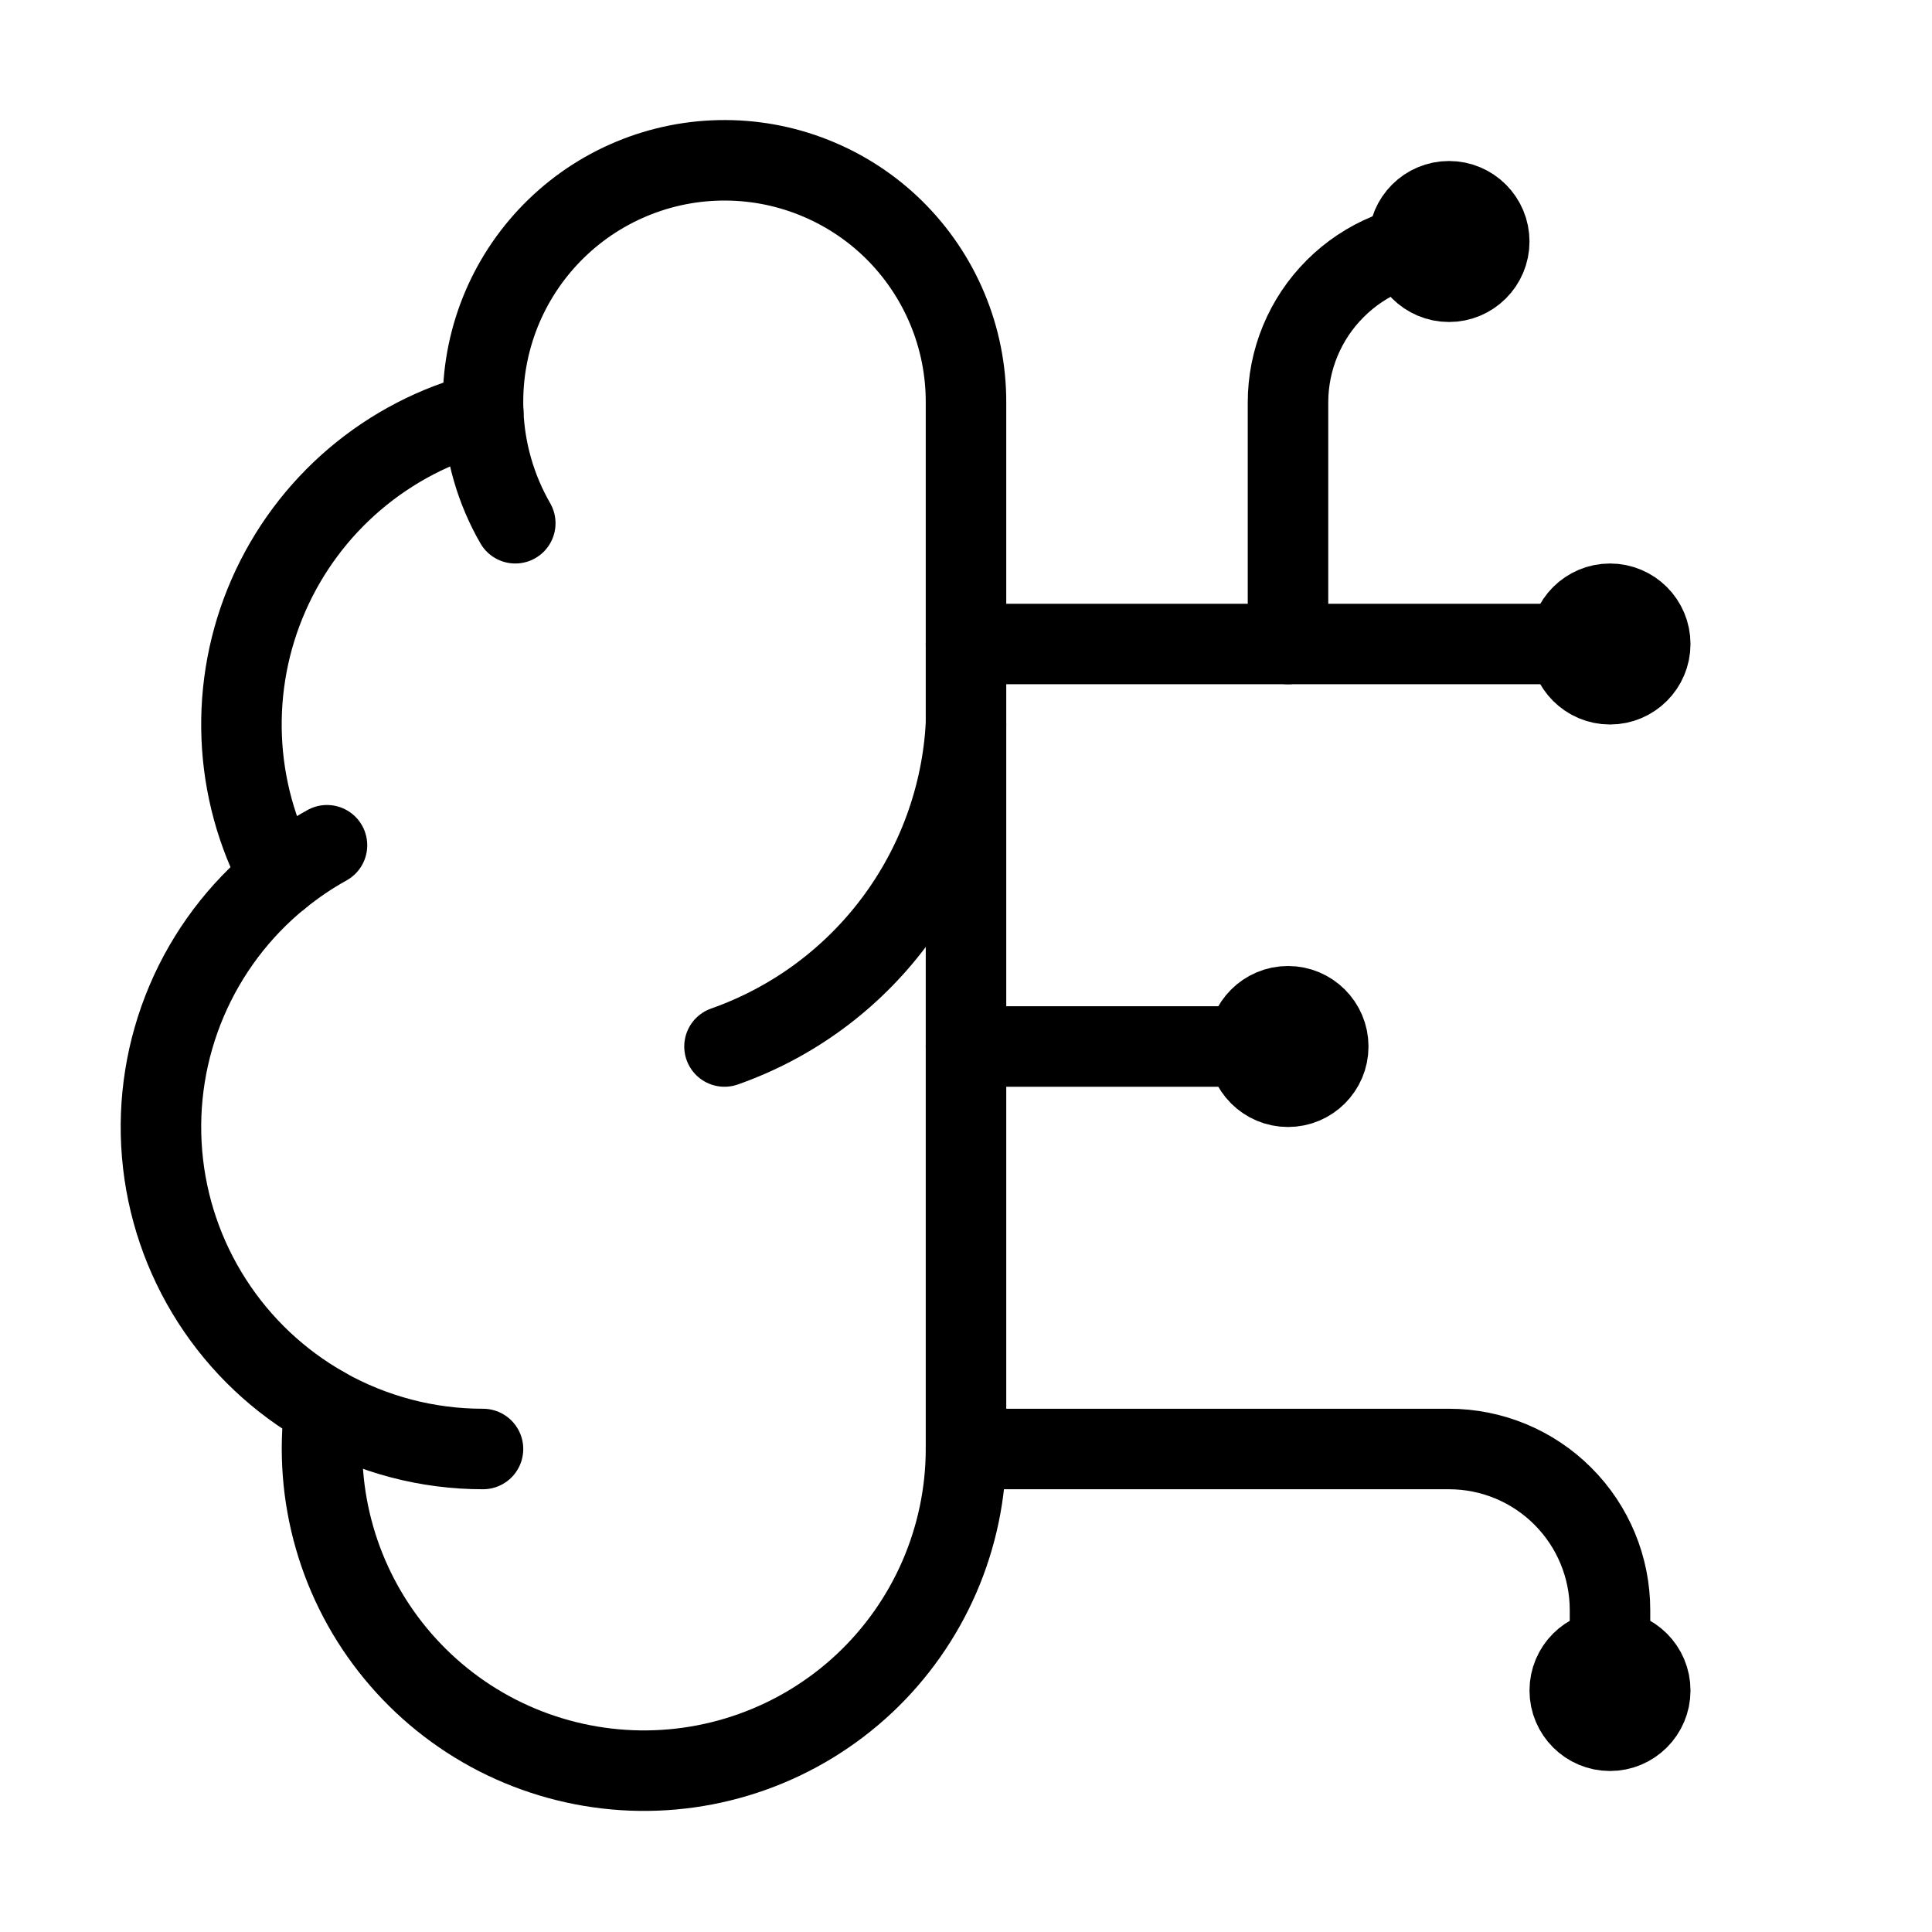 <svg width="48" height="48" viewBox="0 0 48 48" fill="none" xmlns="http://www.w3.org/2000/svg">
<path d="M24 10C24.002 9.2 23.845 8.408 23.536 7.67C23.228 6.932 22.775 6.263 22.205 5.702C21.634 5.141 20.957 4.701 20.213 4.406C19.47 4.11 18.675 3.967 17.875 3.984C17.075 4 16.287 4.177 15.556 4.503C14.826 4.828 14.168 5.297 13.621 5.881C13.074 6.465 12.649 7.152 12.372 7.902C12.095 8.653 11.97 9.451 12.006 10.25C10.83 10.552 9.739 11.118 8.814 11.905C7.89 12.691 7.157 13.678 6.67 14.79C6.183 15.902 5.956 17.11 6.005 18.323C6.054 19.536 6.379 20.721 6.954 21.79C5.942 22.612 5.147 23.669 4.637 24.868C4.127 26.067 3.917 27.373 4.027 28.672C4.136 29.971 4.562 31.223 5.266 32.32C5.97 33.417 6.931 34.325 8.066 34.966C7.926 36.051 8.01 37.152 8.312 38.203C8.614 39.254 9.129 40.232 9.824 41.076C10.519 41.92 11.379 42.613 12.352 43.112C13.326 43.61 14.391 43.904 15.482 43.975C16.573 44.046 17.667 43.892 18.697 43.523C19.726 43.155 20.669 42.579 21.468 41.832C22.266 41.084 22.902 40.181 23.338 39.178C23.773 38.175 23.999 37.094 24 36V10Z" stroke="black" stroke-width="2" stroke-linecap="round" stroke-linejoin="round"/>
<path d="M18 26C19.679 25.409 21.145 24.334 22.213 22.91C23.281 21.486 23.903 19.777 24 18" stroke="black" stroke-width="2" stroke-linecap="round" stroke-linejoin="round"/>
<path d="M12.006 10.25C12.046 11.217 12.319 12.161 12.802 13" stroke="black" stroke-width="2" stroke-linecap="round" stroke-linejoin="round"/>
<path d="M6.954 21.792C7.32 21.494 7.711 21.229 8.124 21" stroke="black" stroke-width="2" stroke-linecap="round" stroke-linejoin="round"/>
<path d="M12 36C10.622 36.001 9.267 35.645 8.066 34.968" stroke="black" stroke-width="2" stroke-linecap="round" stroke-linejoin="round"/>
<path d="M24 26H32" stroke="black" stroke-width="2" stroke-linecap="round" stroke-linejoin="round"/>
<path d="M24 36H36C37.061 36 38.078 36.421 38.828 37.172C39.579 37.922 40 38.939 40 40V42" stroke="black" stroke-width="2" stroke-linecap="round" stroke-linejoin="round"/>
<path d="M24 16H40" stroke="black" stroke-width="2" stroke-linecap="round" stroke-linejoin="round"/>
<path d="M32 16V10C32 8.939 32.421 7.922 33.172 7.172C33.922 6.421 34.939 6 36 6" stroke="black" stroke-width="2" stroke-linecap="round" stroke-linejoin="round"/>
<path d="M32 27C32.552 27 33 26.552 33 26C33 25.448 32.552 25 32 25C31.448 25 31 25.448 31 26C31 26.552 31.448 27 32 27Z" stroke="black" stroke-width="2" stroke-linecap="round" stroke-linejoin="round"/>
<path d="M36 7C36.552 7 37 6.552 37 6C37 5.448 36.552 5 36 5C35.448 5 35 5.448 35 6C35 6.552 35.448 7 36 7Z" stroke="black" stroke-width="2" stroke-linecap="round" stroke-linejoin="round"/>
<path d="M40 43C40.552 43 41 42.552 41 42C41 41.448 40.552 41 40 41C39.448 41 39 41.448 39 42C39 42.552 39.448 43 40 43Z" stroke="black" stroke-width="2" stroke-linecap="round" stroke-linejoin="round"/>
<path d="M40 17C40.552 17 41 16.552 41 16C41 15.448 40.552 15 40 15C39.448 15 39 15.448 39 16C39 16.552 39.448 17 40 17Z" stroke="black" stroke-width="2" stroke-linecap="round" stroke-linejoin="round"/>
</svg>

